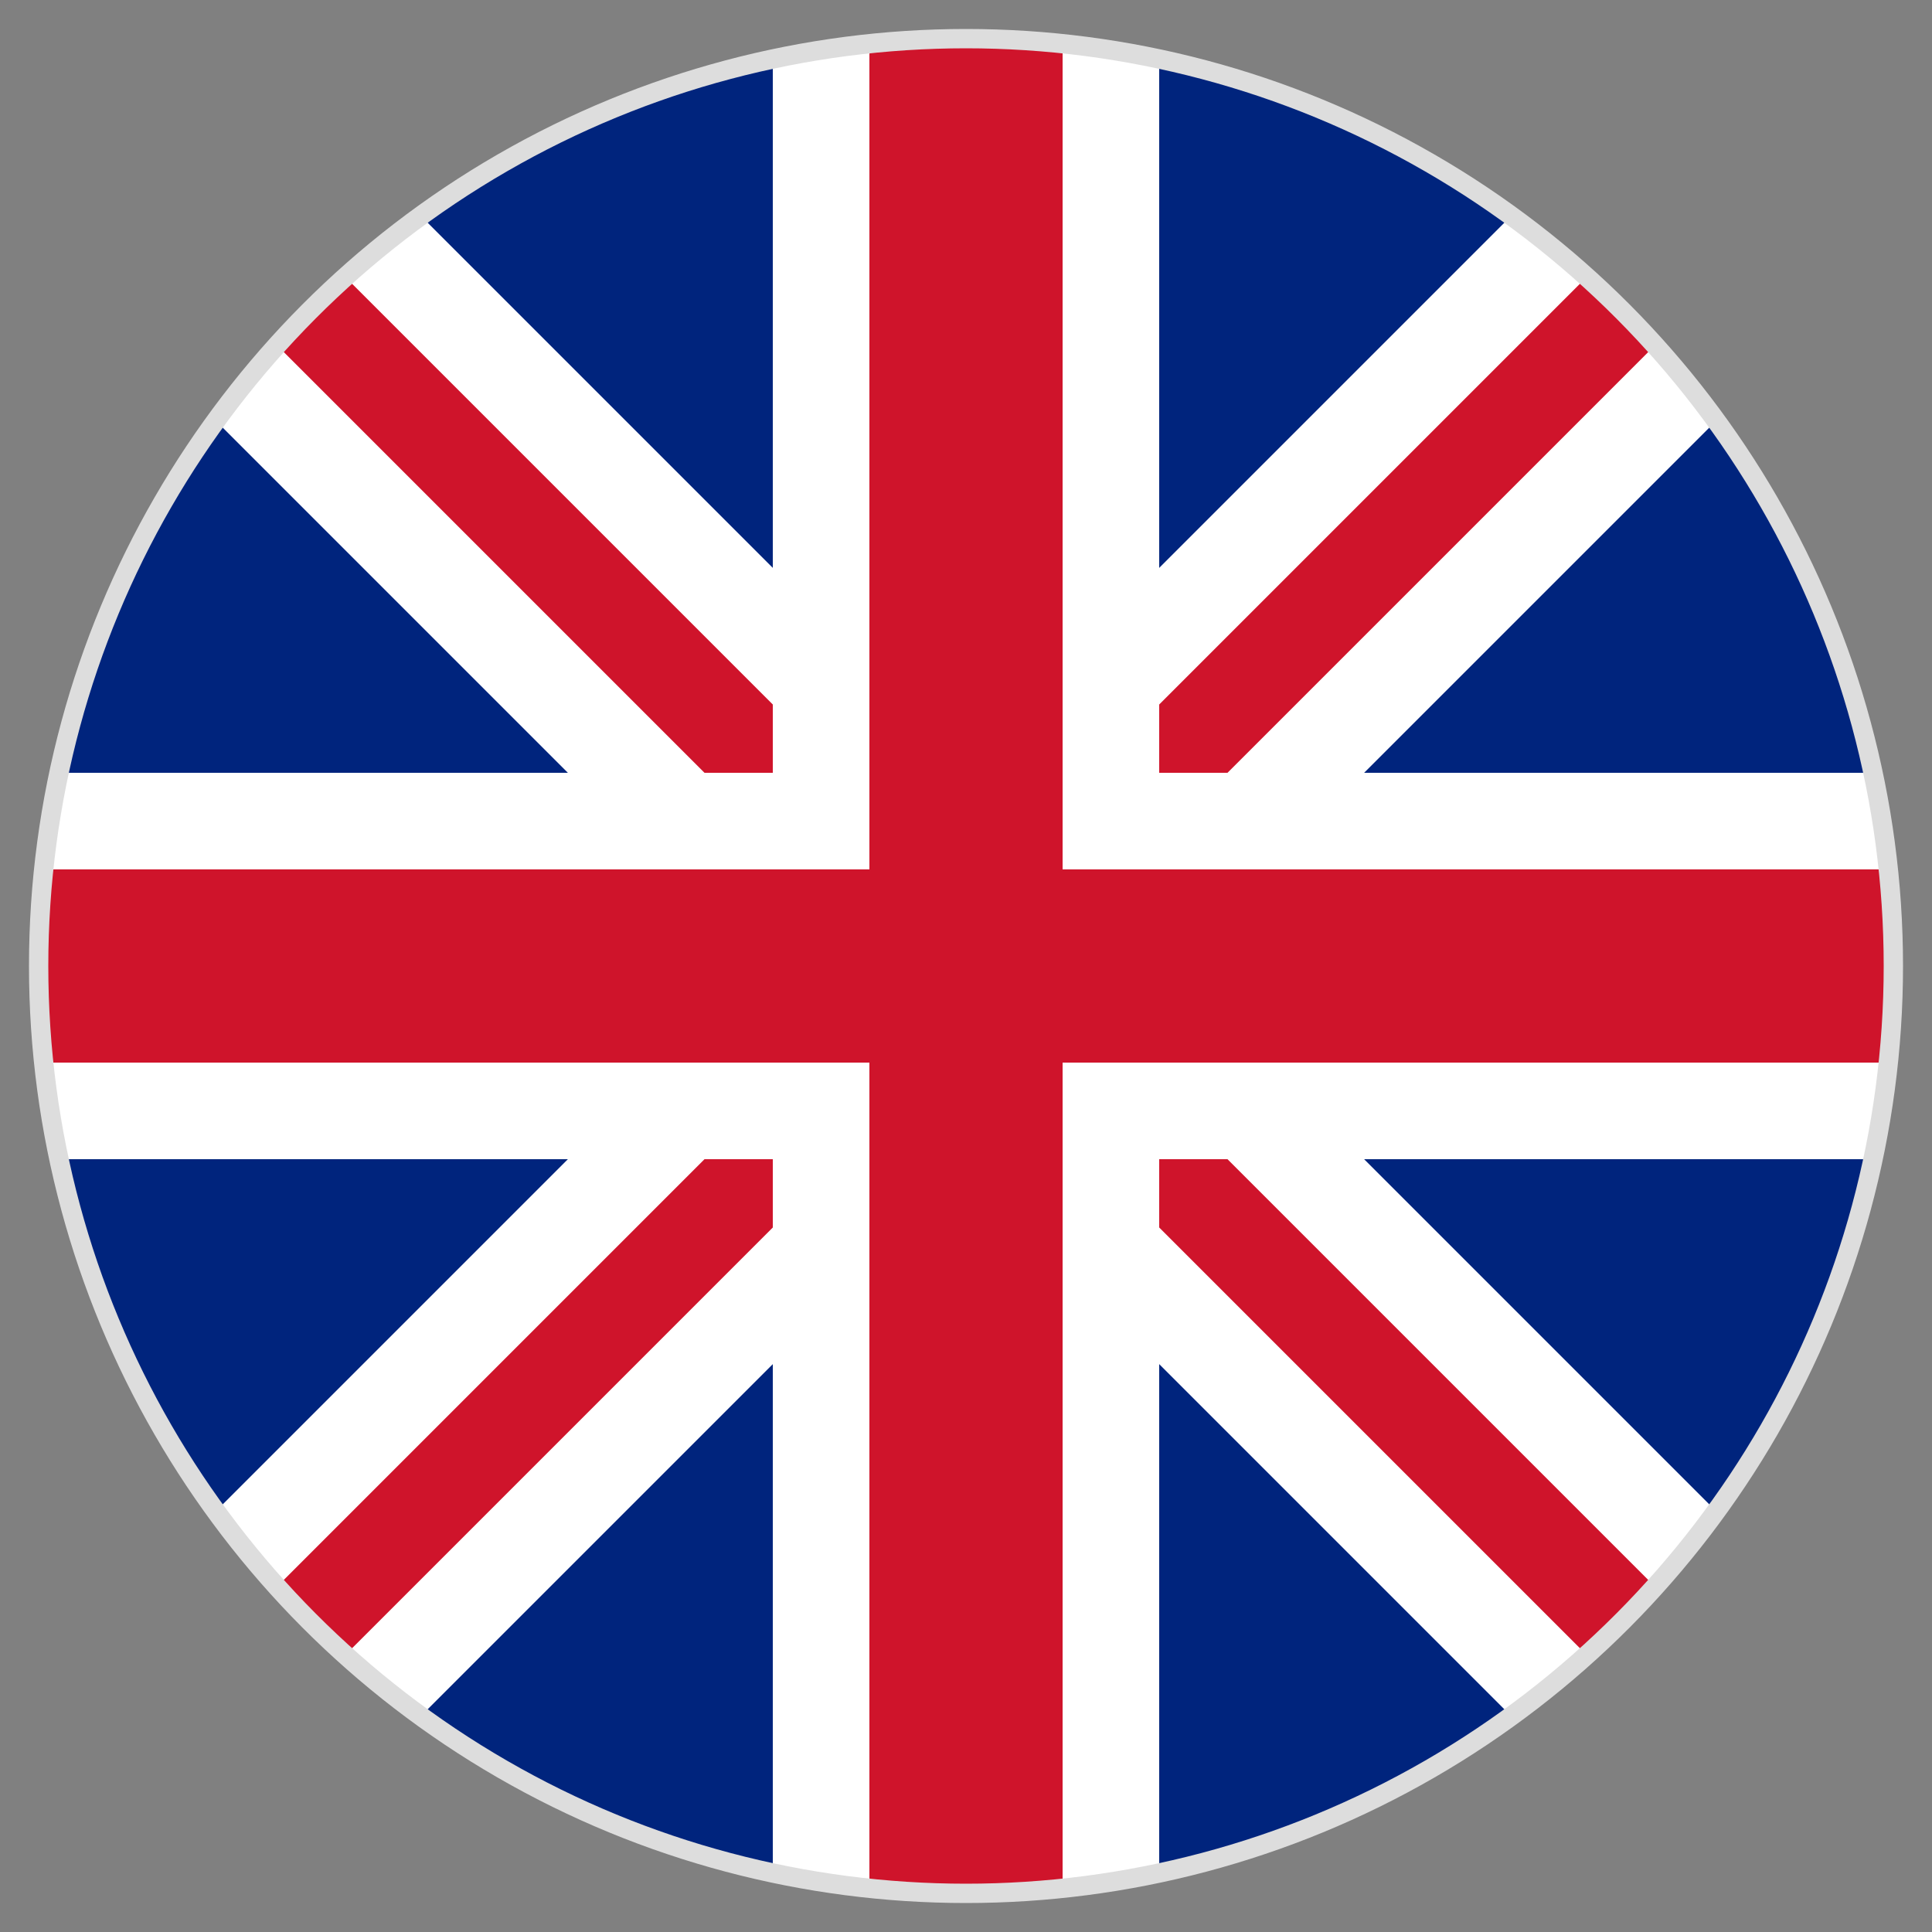 <svg xmlns="http://www.w3.org/2000/svg" viewBox="0 0 100 100">
  <rect x="0" y="0" width="100" height="100" fill="#808080" stroke="none"/>
  <!-- 英国国旗 -->
  <defs>
    <clipPath id="clipPath">
      <circle cx="50" cy="50" r="48"/>
    </clipPath>
  </defs>
  
  <!-- 背景和条纹 -->
  <g clip-path="url(#clipPath)">
    <!-- 蓝色背景 -->
    <rect x="0" y="0" width="100" height="100" fill="#00247d"/>
    
    <!-- 白色对角线 -->
    <path d="M0,0 L100,100 M100,0 L0,100" stroke="#fff" stroke-width="15"/>
    
    <!-- 红色对角线 -->
    <path d="M0,0 L100,100 M100,0 L0,100" stroke="#cf142b" stroke-width="5"/>
    
    <!-- 白色十字 -->
    <path d="M50,0 L50,100 M0,50 L100,50" stroke="#fff" stroke-width="20"/>
    
    <!-- 红色十字 -->
    <path d="M50,0 L50,100 M0,50 L100,50" stroke="#cf142b" stroke-width="10"/>
  </g>
  
  <!-- 圆形边框 -->
  <circle cx="50" cy="50" r="48" fill="none" stroke="#ddd" stroke-width="1"/>
</svg>
